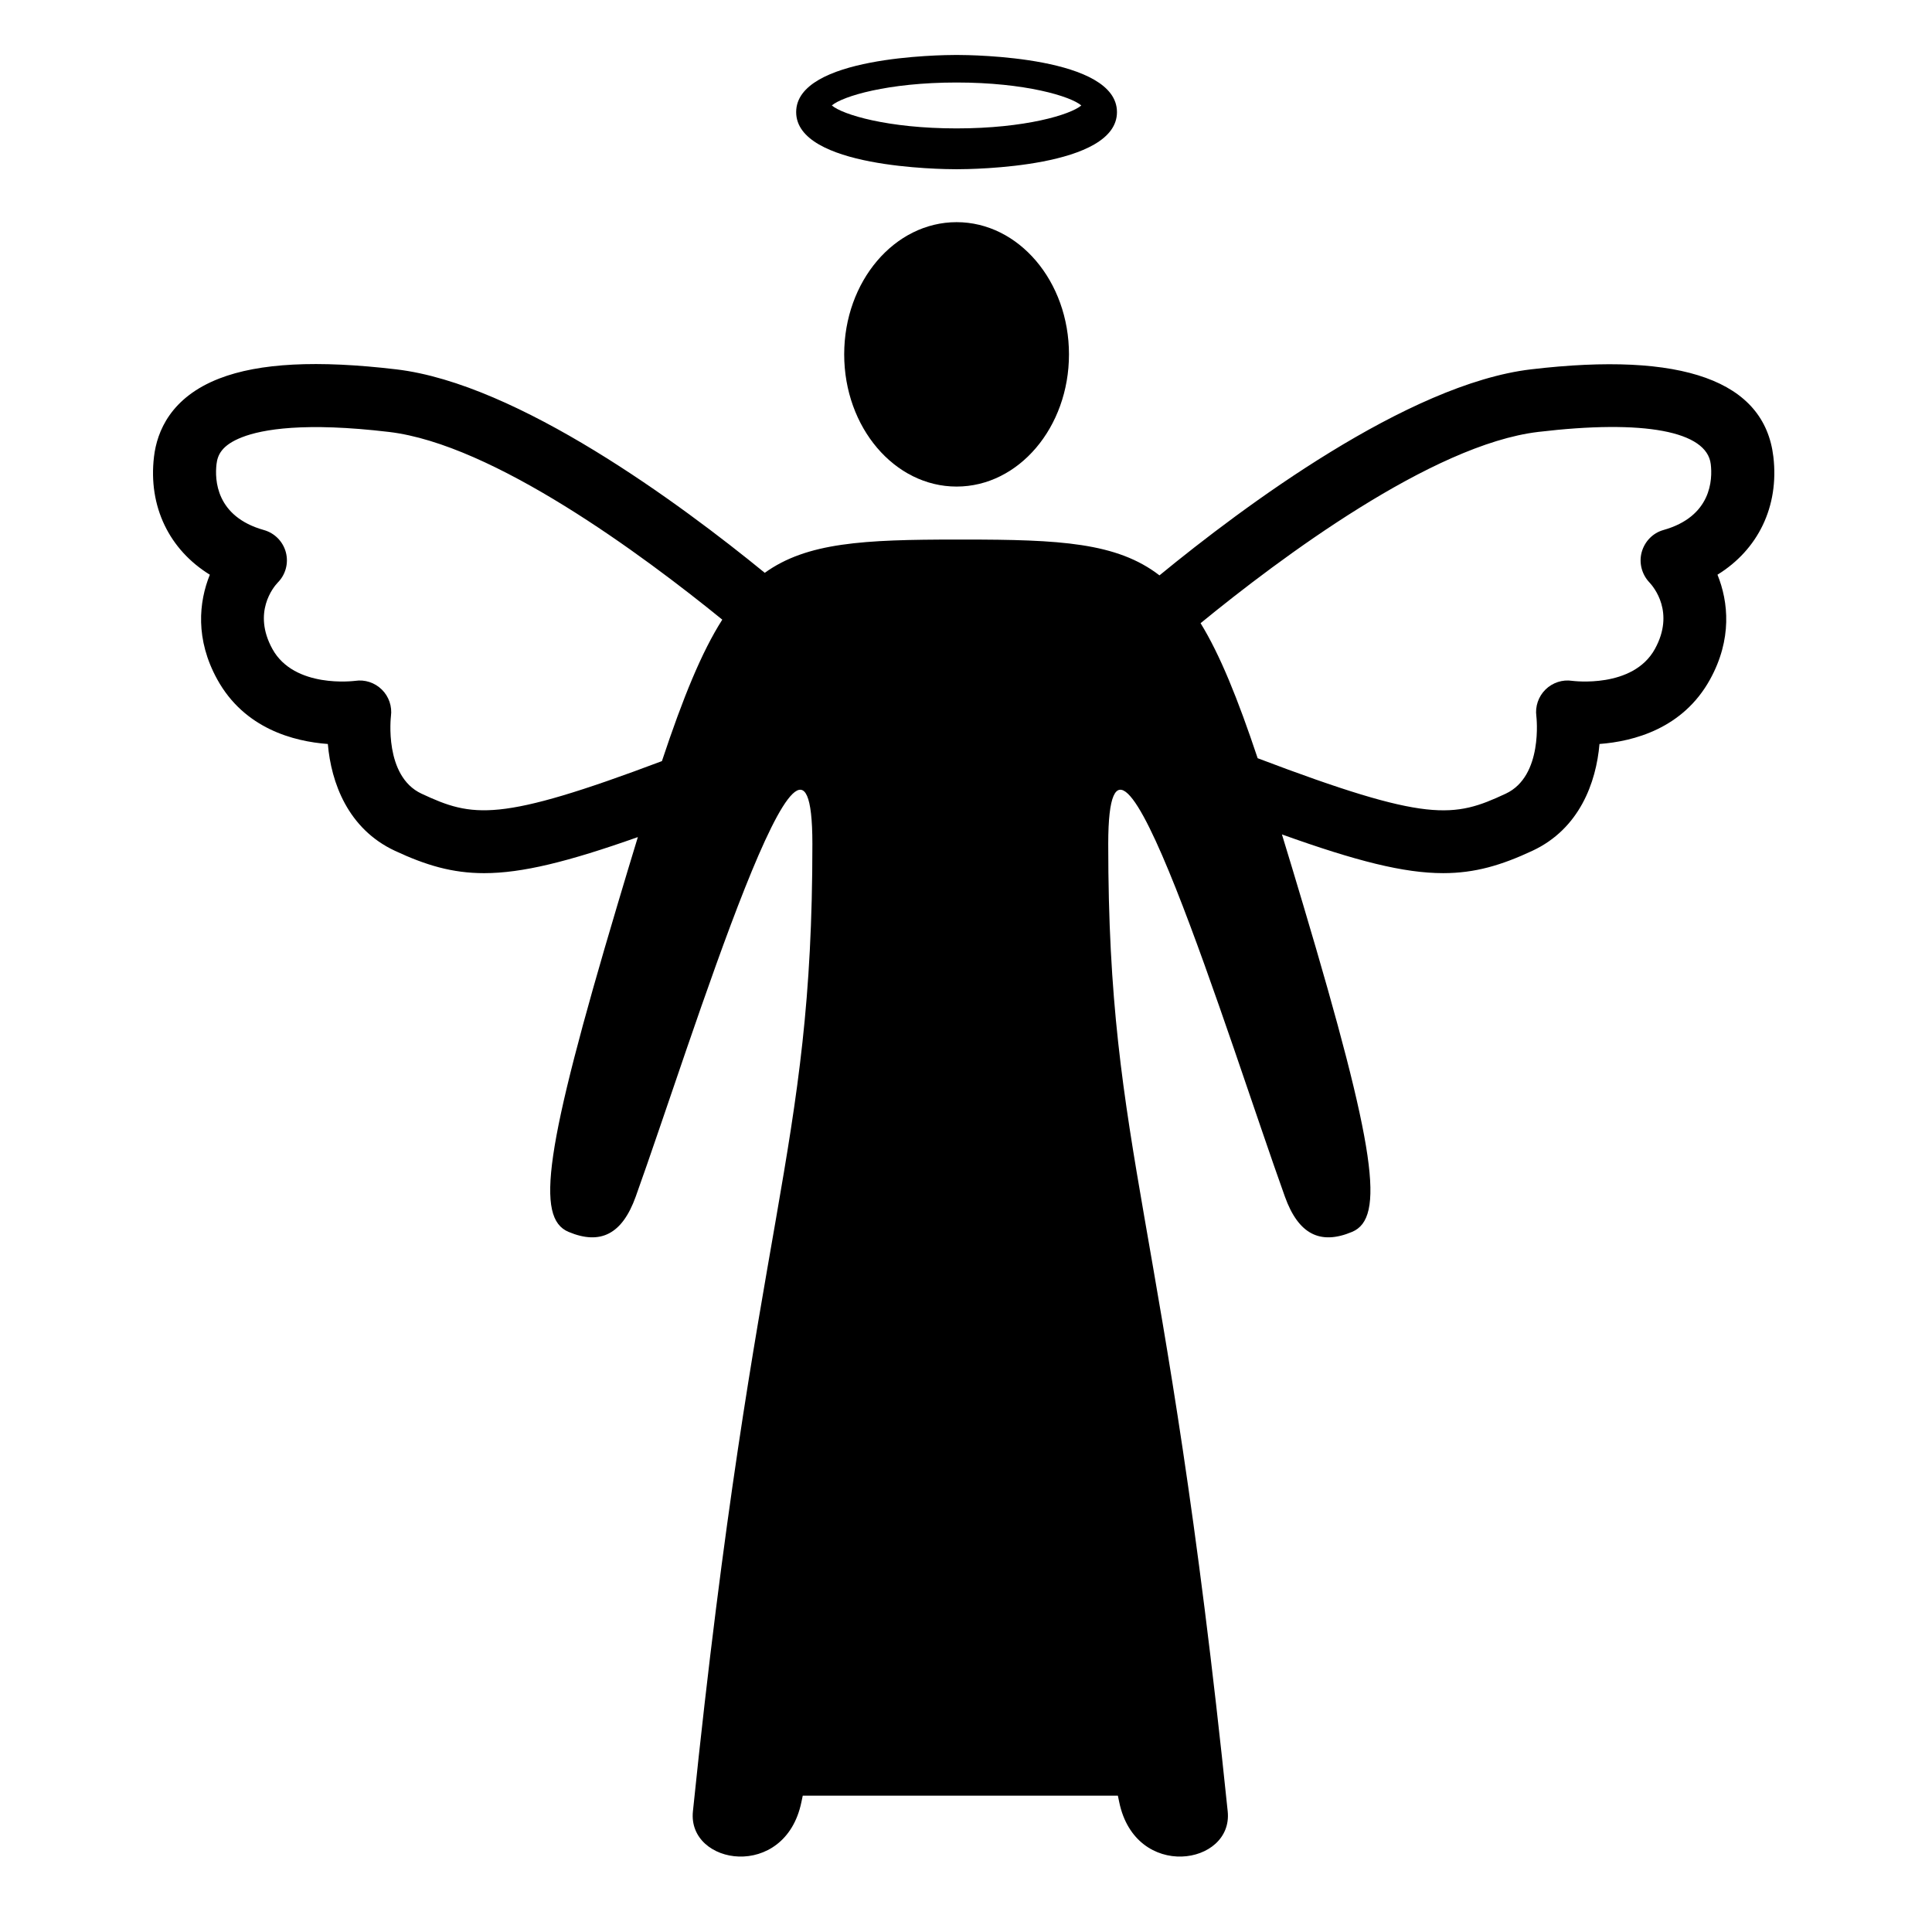 <?xml version="1.0" encoding="UTF-8"?>
<!-- The Best Svg Icon site in the world: iconSvg.co, Visit us! https://iconsvg.co -->
<svg fill="#000000" width="800px" height="800px" version="1.1" viewBox="144 144 512 512" xmlns="http://www.w3.org/2000/svg">
 <g>
  <path d="m427.29 237.91c0 19.348-13.336 35.035-29.785 35.035-16.449 0-29.785-15.688-29.785-35.035 0-19.352 13.336-35.035 29.785-35.035 16.449 0 29.785 15.684 29.785 35.035"/>
  <path d="m397.5 188.85c4.348 0 42.508-0.422 42.508-15.141 0-14.715-38.152-15.145-42.508-15.145-4.352 0-42.508 0.422-42.508 15.145 0.008 14.715 38.16 15.141 42.508 15.141zm0-22.984c18.199 0 30.219 3.648 33.059 6.082-2.836 2.434-14.863 6.082-33.059 6.082-18.199 0-30.215-3.648-33.059-6.082 2.848-2.441 14.867-6.082 33.059-6.082z"/>
  <path d="m613.96 265.03c-2.383-20.117-24-27.91-64.25-23.145-32.637 3.859-76.266 36.398-98.438 54.594-11.273-8.695-26.398-9.492-51.887-9.492h-0.891-0.887c-24.789 0-39.762 0.777-50.934 8.816-22.426-18.312-65.391-50.098-97.613-53.914-21-2.484-36.344-1.691-46.93 2.414-12.883 4.996-16.531 14.035-17.32 20.738-1.566 13.219 4.082 24.66 14.801 31.262-2.922 7.234-3.906 17.105 1.969 27.754 7.188 13.043 20.277 16.438 29.301 17.109 0.875 10.191 5.285 22.469 17.77 28.301 8.195 3.824 15.195 5.93 23.652 5.93 10.035 0 22.164-2.988 40.738-9.559-1.707 5.578-3.492 11.508-5.394 17.895-19.445 65.25-21.688 83.062-12.984 86.727 8.523 3.582 14.258 0.543 17.805-9.324 14.777-41.121 46.824-145.86 46.824-93.496 0 82.898-15.184 96.621-31.66 256.39-1.477 14.324 24.398 18.414 28.742-2.418 0.121-0.59 0.242-1.16 0.363-1.742h83.512c0.121 0.586 0.242 1.152 0.363 1.742 4.344 20.832 30.223 16.742 28.742 2.418-16.473-159.77-31.66-173.49-31.66-256.39 0-52.367 32.047 52.375 46.824 93.496 3.547 9.871 9.281 12.906 17.805 9.324 8.707-3.664 6.465-21.477-12.984-86.727-1.984-6.664-3.84-12.82-5.613-18.602 19.734 7.078 32.34 10.262 42.734 10.262 8.457 0 15.457-2.106 23.652-5.93 12.484-5.828 16.895-18.105 17.77-28.301 9.023-0.676 22.113-4.066 29.301-17.109 5.871-10.656 4.887-20.52 1.969-27.754 10.73-6.613 16.371-18.055 14.809-31.27zm-294.54 80.672c-43.301 16.309-50.145 14.965-63.715 8.629-9.969-4.656-8.117-20.402-8.102-20.523 0.352-2.606-0.543-5.223-2.414-7.062-1.867-1.844-4.488-2.711-7.106-2.309-0.16 0.012-16.078 2.106-21.891-8.445-5.336-9.68 0.293-16.414 1.395-17.582 2.098-2.098 2.926-5.144 2.176-8.016-0.75-2.867-2.969-5.125-5.824-5.926-12.781-3.582-13.039-13.41-12.559-17.469 0.277-2.332 1.293-5.008 6.781-7.133 5.41-2.102 16.555-4.047 38.93-1.395 27.605 3.266 67.035 32.441 88.324 49.742-5.465 8.574-10.383 20.609-15.996 37.488zm265.4-61.238c-2.816 0.789-4.969 3.039-5.75 5.856s0.016 5.879 2.019 8.004c1.18 1.254 6.812 7.984 1.477 17.664-5.824 10.566-21.766 8.457-21.895 8.445-2.594-0.402-5.231 0.465-7.106 2.309-1.867 1.844-2.766 4.465-2.414 7.062 0.02 0.156 1.855 15.875-8.105 20.523-13.789 6.445-20.57 7.754-65.754-9.391-5.301-15.852-9.984-27.414-15.125-35.785 20.973-17.16 61.348-47.359 89.488-50.688 28.023-3.332 44.68-0.207 45.711 8.531 0.492 4.055 0.234 13.879-12.547 17.469z"/>
 </g>
</svg>